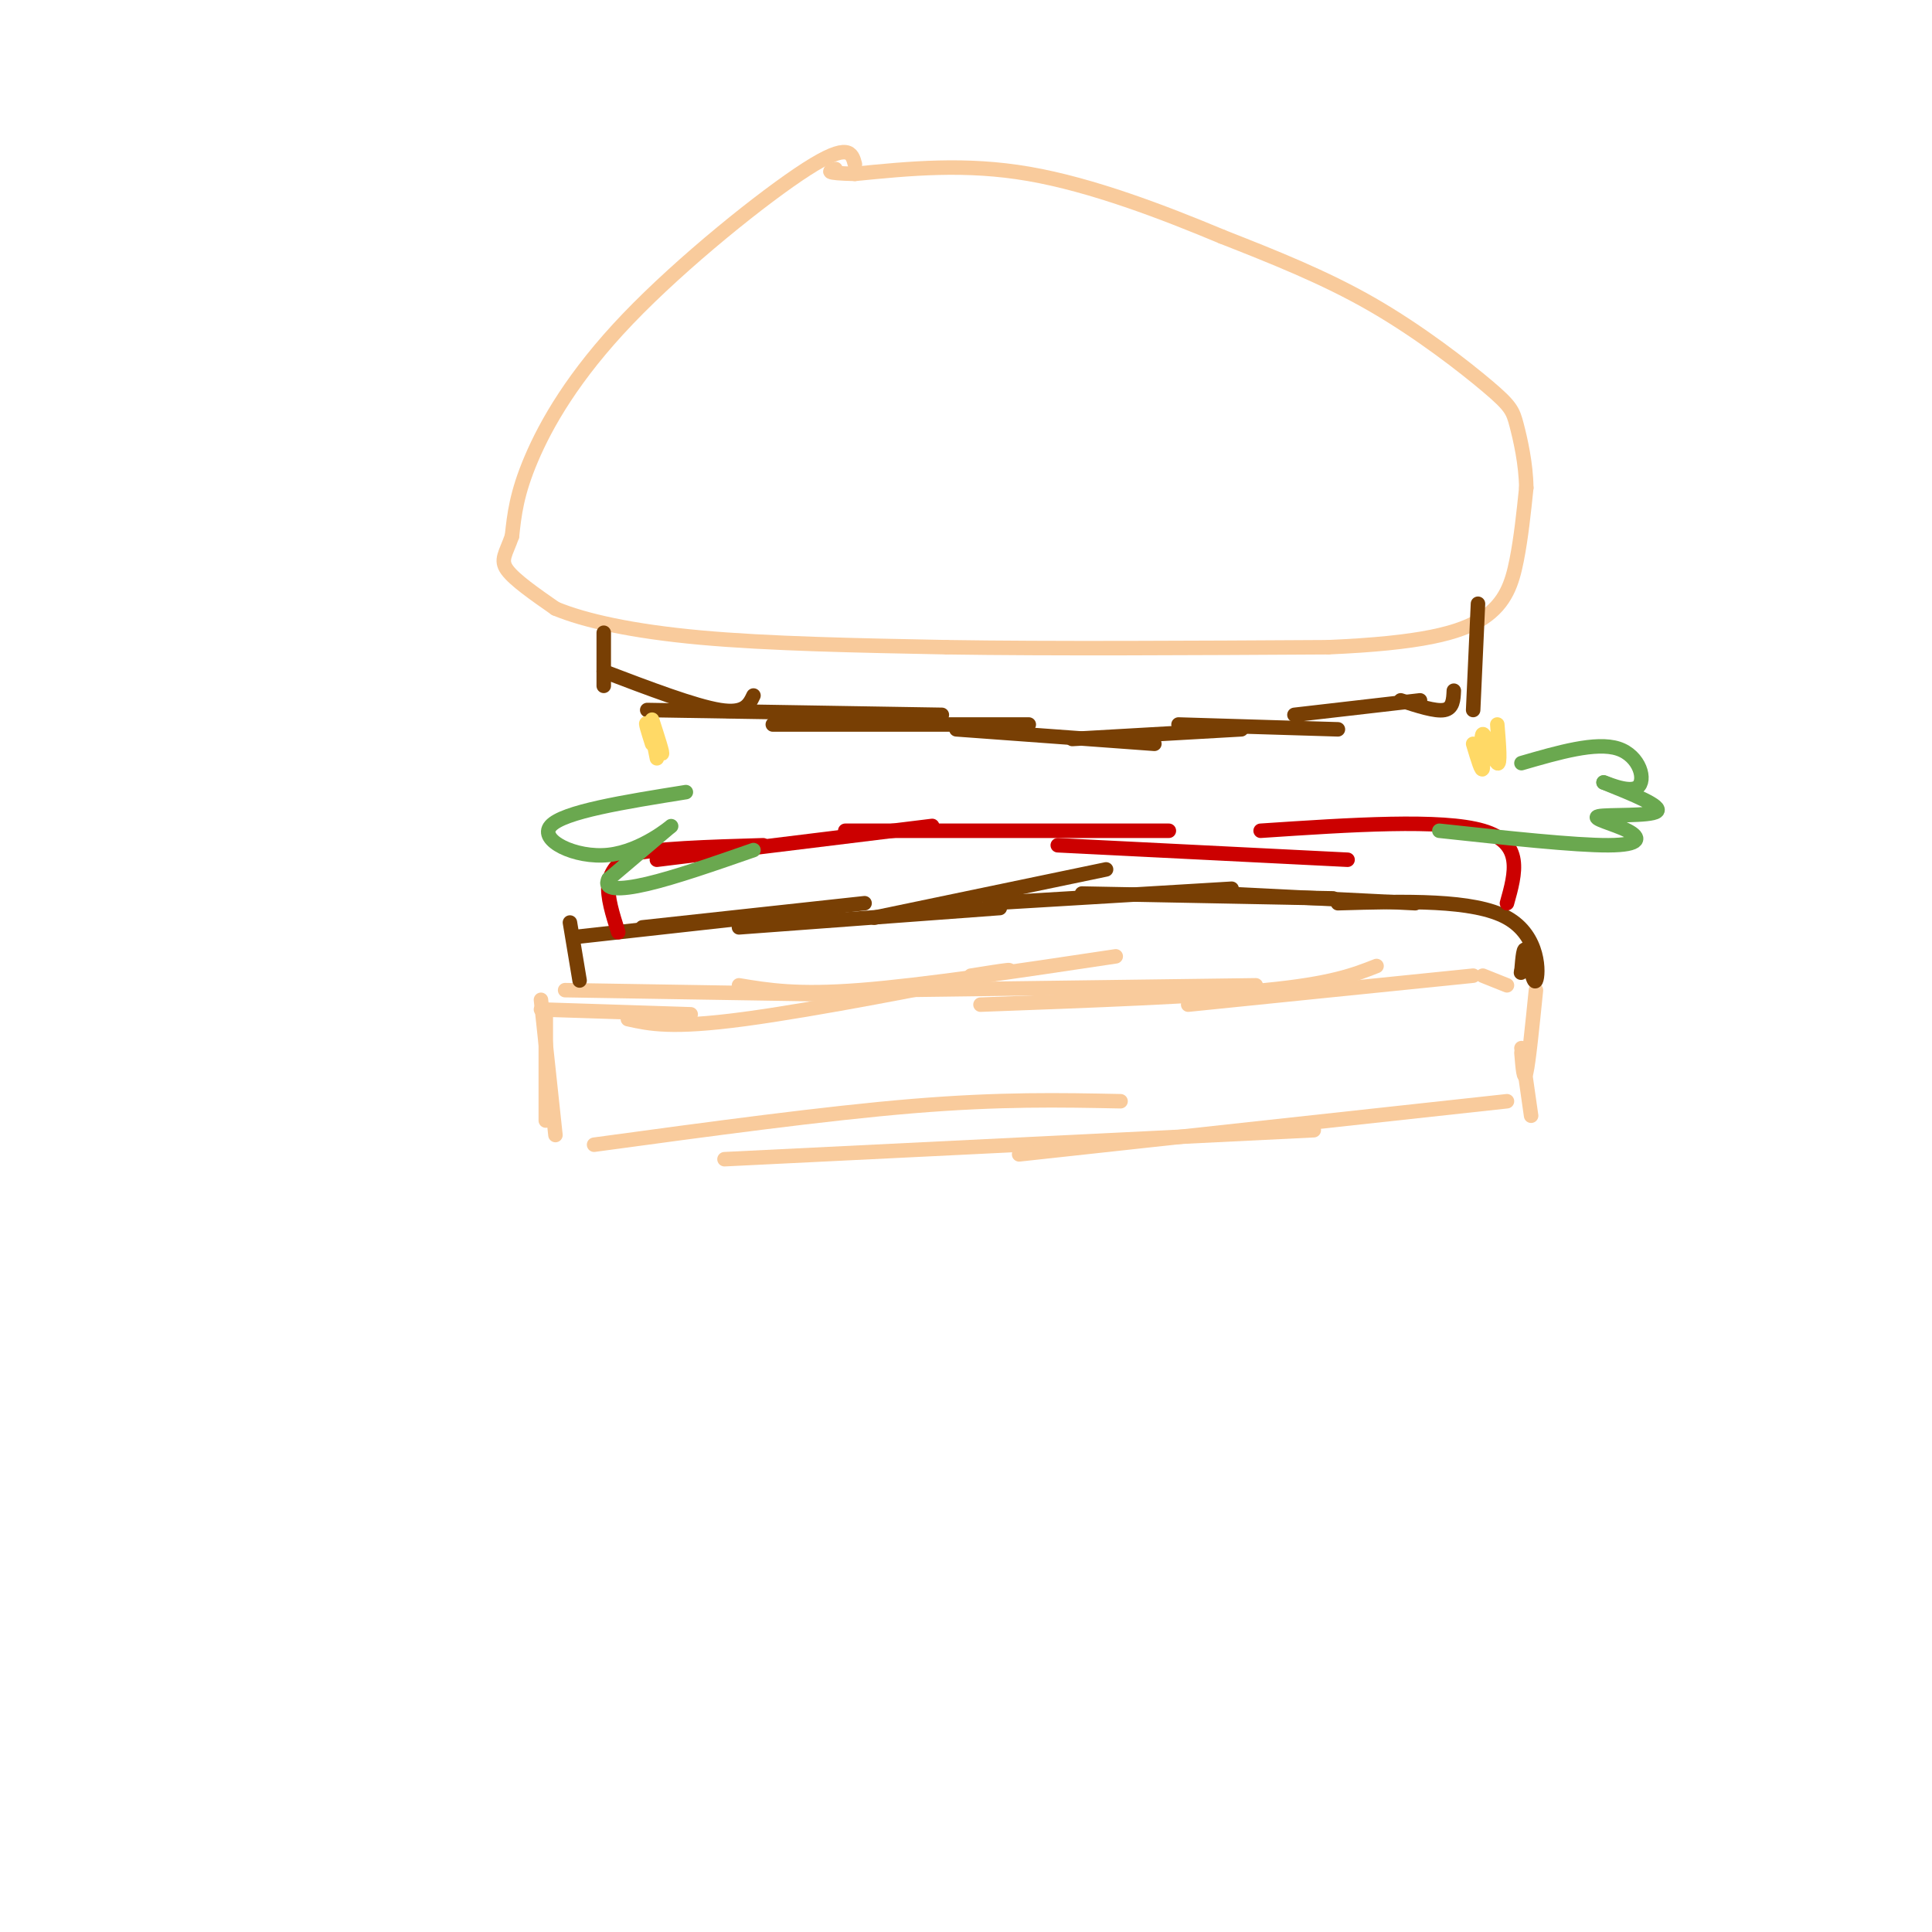 <svg viewBox='0 0 400 400' version='1.1' xmlns='http://www.w3.org/2000/svg' xmlns:xlink='http://www.w3.org/1999/xlink'><g fill='none' stroke='rgb(249,203,156)' stroke-width='3' stroke-linecap='round' stroke-linejoin='round'><path d='M177,34c-0.613,-2.315 -1.226,-4.631 -10,1c-8.774,5.631 -25.708,19.208 -37,31c-11.292,11.792 -16.940,21.798 -20,29c-3.060,7.202 -3.530,11.601 -4,16'/><path d='M106,111c-1.289,3.689 -2.511,4.911 -1,7c1.511,2.089 5.756,5.044 10,8'/><path d='M115,126c5.956,2.489 15.844,4.711 30,6c14.156,1.289 32.578,1.644 51,2'/><path d='M196,134c21.667,0.333 50.333,0.167 79,0'/><path d='M275,134c19.071,-0.821 27.250,-2.875 32,-6c4.750,-3.125 6.071,-7.321 7,-12c0.929,-4.679 1.464,-9.839 2,-15'/><path d='M316,101c-0.064,-5.006 -1.223,-10.022 -2,-13c-0.777,-2.978 -1.171,-3.917 -6,-8c-4.829,-4.083 -14.094,-11.309 -24,-17c-9.906,-5.691 -20.453,-9.845 -31,-14'/><path d='M253,49c-12.111,-5.067 -26.889,-10.733 -40,-13c-13.111,-2.267 -24.556,-1.133 -36,0'/><path d='M177,36c-6.667,-0.167 -5.333,-0.583 -4,-1'/><path d='M112,207c0.000,0.000 3.000,28.000 3,28'/><path d='M113,209c0.000,0.000 0.000,23.000 0,23'/><path d='M112,209c0.000,0.000 31.000,1.000 31,1'/><path d='M117,205c0.000,0.000 62.000,1.000 62,1'/><path d='M130,211c4.511,1.000 9.022,2.000 24,0c14.978,-2.000 40.422,-7.000 50,-9c9.578,-2.000 3.289,-1.000 -3,0'/><path d='M153,204c6.000,1.000 12.000,2.000 25,1c13.000,-1.000 33.000,-4.000 53,-7'/><path d='M184,205c0.000,0.000 76.000,-1.000 76,-1'/><path d='M203,208c22.667,-0.833 45.333,-1.667 59,-3c13.667,-1.333 18.333,-3.167 23,-5'/><path d='M246,208c0.000,0.000 59.000,-6.000 59,-6'/><path d='M307,202c0.000,0.000 5.000,2.000 5,2'/><path d='M318,205c-0.750,7.417 -1.500,14.833 -2,17c-0.500,2.167 -0.750,-0.917 -1,-4'/><path d='M315,217c0.000,0.000 2.000,14.000 2,14'/><path d='M123,237c23.917,-3.250 47.833,-6.500 66,-8c18.167,-1.500 30.583,-1.250 43,-1'/><path d='M150,240c0.000,0.000 122.000,-6.000 122,-6'/><path d='M211,239c0.000,0.000 101.000,-11.000 101,-11'/></g>
<g fill='none' stroke='rgb(120,63,4)' stroke-width='3' stroke-linecap='round' stroke-linejoin='round'><path d='M120,203c0.000,0.000 -2.000,-12.000 -2,-12'/><path d='M119,194c0.000,0.000 45.000,-5.000 45,-5'/><path d='M133,192c0.000,0.000 46.000,-5.000 46,-5'/><path d='M153,192c0.000,0.000 54.000,-4.000 54,-4'/><path d='M181,190c0.000,0.000 48.000,-10.000 48,-10'/><path d='M205,187c0.000,0.000 50.000,-3.000 50,-3'/><path d='M224,185c0.000,0.000 52.000,1.000 52,1'/><path d='M253,185c0.000,0.000 40.000,2.000 40,2'/><path d='M277,187c14.060,-0.405 28.119,-0.810 35,3c6.881,3.810 6.583,11.833 6,13c-0.583,1.167 -1.452,-4.524 -2,-6c-0.548,-1.476 -0.774,1.262 -1,4'/><path d='M315,201c-0.167,0.667 -0.083,0.333 0,0'/><path d='M125,131c0.000,0.000 0.000,11.000 0,11'/><path d='M125,139c9.417,3.583 18.833,7.167 24,8c5.167,0.833 6.083,-1.083 7,-3'/><path d='M134,147c0.000,0.000 61.000,1.000 61,1'/><path d='M160,150c0.000,0.000 53.000,0.000 53,0'/><path d='M198,151c0.000,0.000 41.000,3.000 41,3'/><path d='M222,153c0.000,0.000 35.000,-2.000 35,-2'/><path d='M244,150c0.000,0.000 33.000,1.000 33,1'/><path d='M268,148c0.000,0.000 26.000,-3.000 26,-3'/><path d='M290,145c3.583,1.167 7.167,2.333 9,2c1.833,-0.333 1.917,-2.167 2,-4'/><path d='M305,147c0.000,0.000 1.000,-22.000 1,-22'/></g>
<g fill='none' stroke='rgb(204,0,0)' stroke-width='3' stroke-linecap='round' stroke-linejoin='round'><path d='M128,193c-1.167,-3.667 -2.333,-7.333 -2,-10c0.333,-2.667 2.167,-4.333 4,-6'/><path d='M130,177c5.333,-1.333 16.667,-1.667 28,-2'/><path d='M136,178c0.000,0.000 57.000,-7.000 57,-7'/><path d='M175,172c0.000,0.000 67.000,0.000 67,0'/><path d='M219,175c0.000,0.000 60.000,3.000 60,3'/><path d='M261,172c18.750,-1.250 37.500,-2.500 46,0c8.500,2.500 6.750,8.750 5,15'/></g>
<g fill='none' stroke='rgb(106,168,79)' stroke-width='3' stroke-linecap='round' stroke-linejoin='round'><path d='M142,164c-12.726,2.036 -25.452,4.071 -28,7c-2.548,2.929 5.083,6.750 12,6c6.917,-0.750 13.119,-6.071 13,-6c-0.119,0.071 -6.560,5.536 -13,11'/><path d='M126,182c-1.222,2.244 2.222,2.356 8,1c5.778,-1.356 13.889,-4.178 22,-7'/><path d='M298,172c14.045,1.515 28.089,3.030 35,3c6.911,-0.030 6.687,-1.606 4,-3c-2.687,-1.394 -7.839,-2.606 -6,-3c1.839,-0.394 10.668,0.030 12,-1c1.332,-1.030 -4.834,-3.515 -11,-6'/><path d='M332,162c-0.119,-0.190 5.083,2.333 7,1c1.917,-1.333 0.548,-6.524 -4,-8c-4.548,-1.476 -12.274,0.762 -20,3'/></g>
<g fill='none' stroke='rgb(255,217,102)' stroke-width='3' stroke-linecap='round' stroke-linejoin='round'><path d='M135,154c-0.800,-2.511 -1.600,-5.022 -1,-4c0.600,1.022 2.600,5.578 3,6c0.400,0.422 -0.800,-3.289 -2,-7'/><path d='M135,152c0.000,0.000 1.000,5.000 1,5'/><path d='M310,150c0.351,4.298 0.702,8.595 0,8c-0.702,-0.595 -2.458,-6.083 -3,-6c-0.542,0.083 0.131,5.738 0,7c-0.131,1.262 -1.065,-1.869 -2,-5'/></g>
</svg>